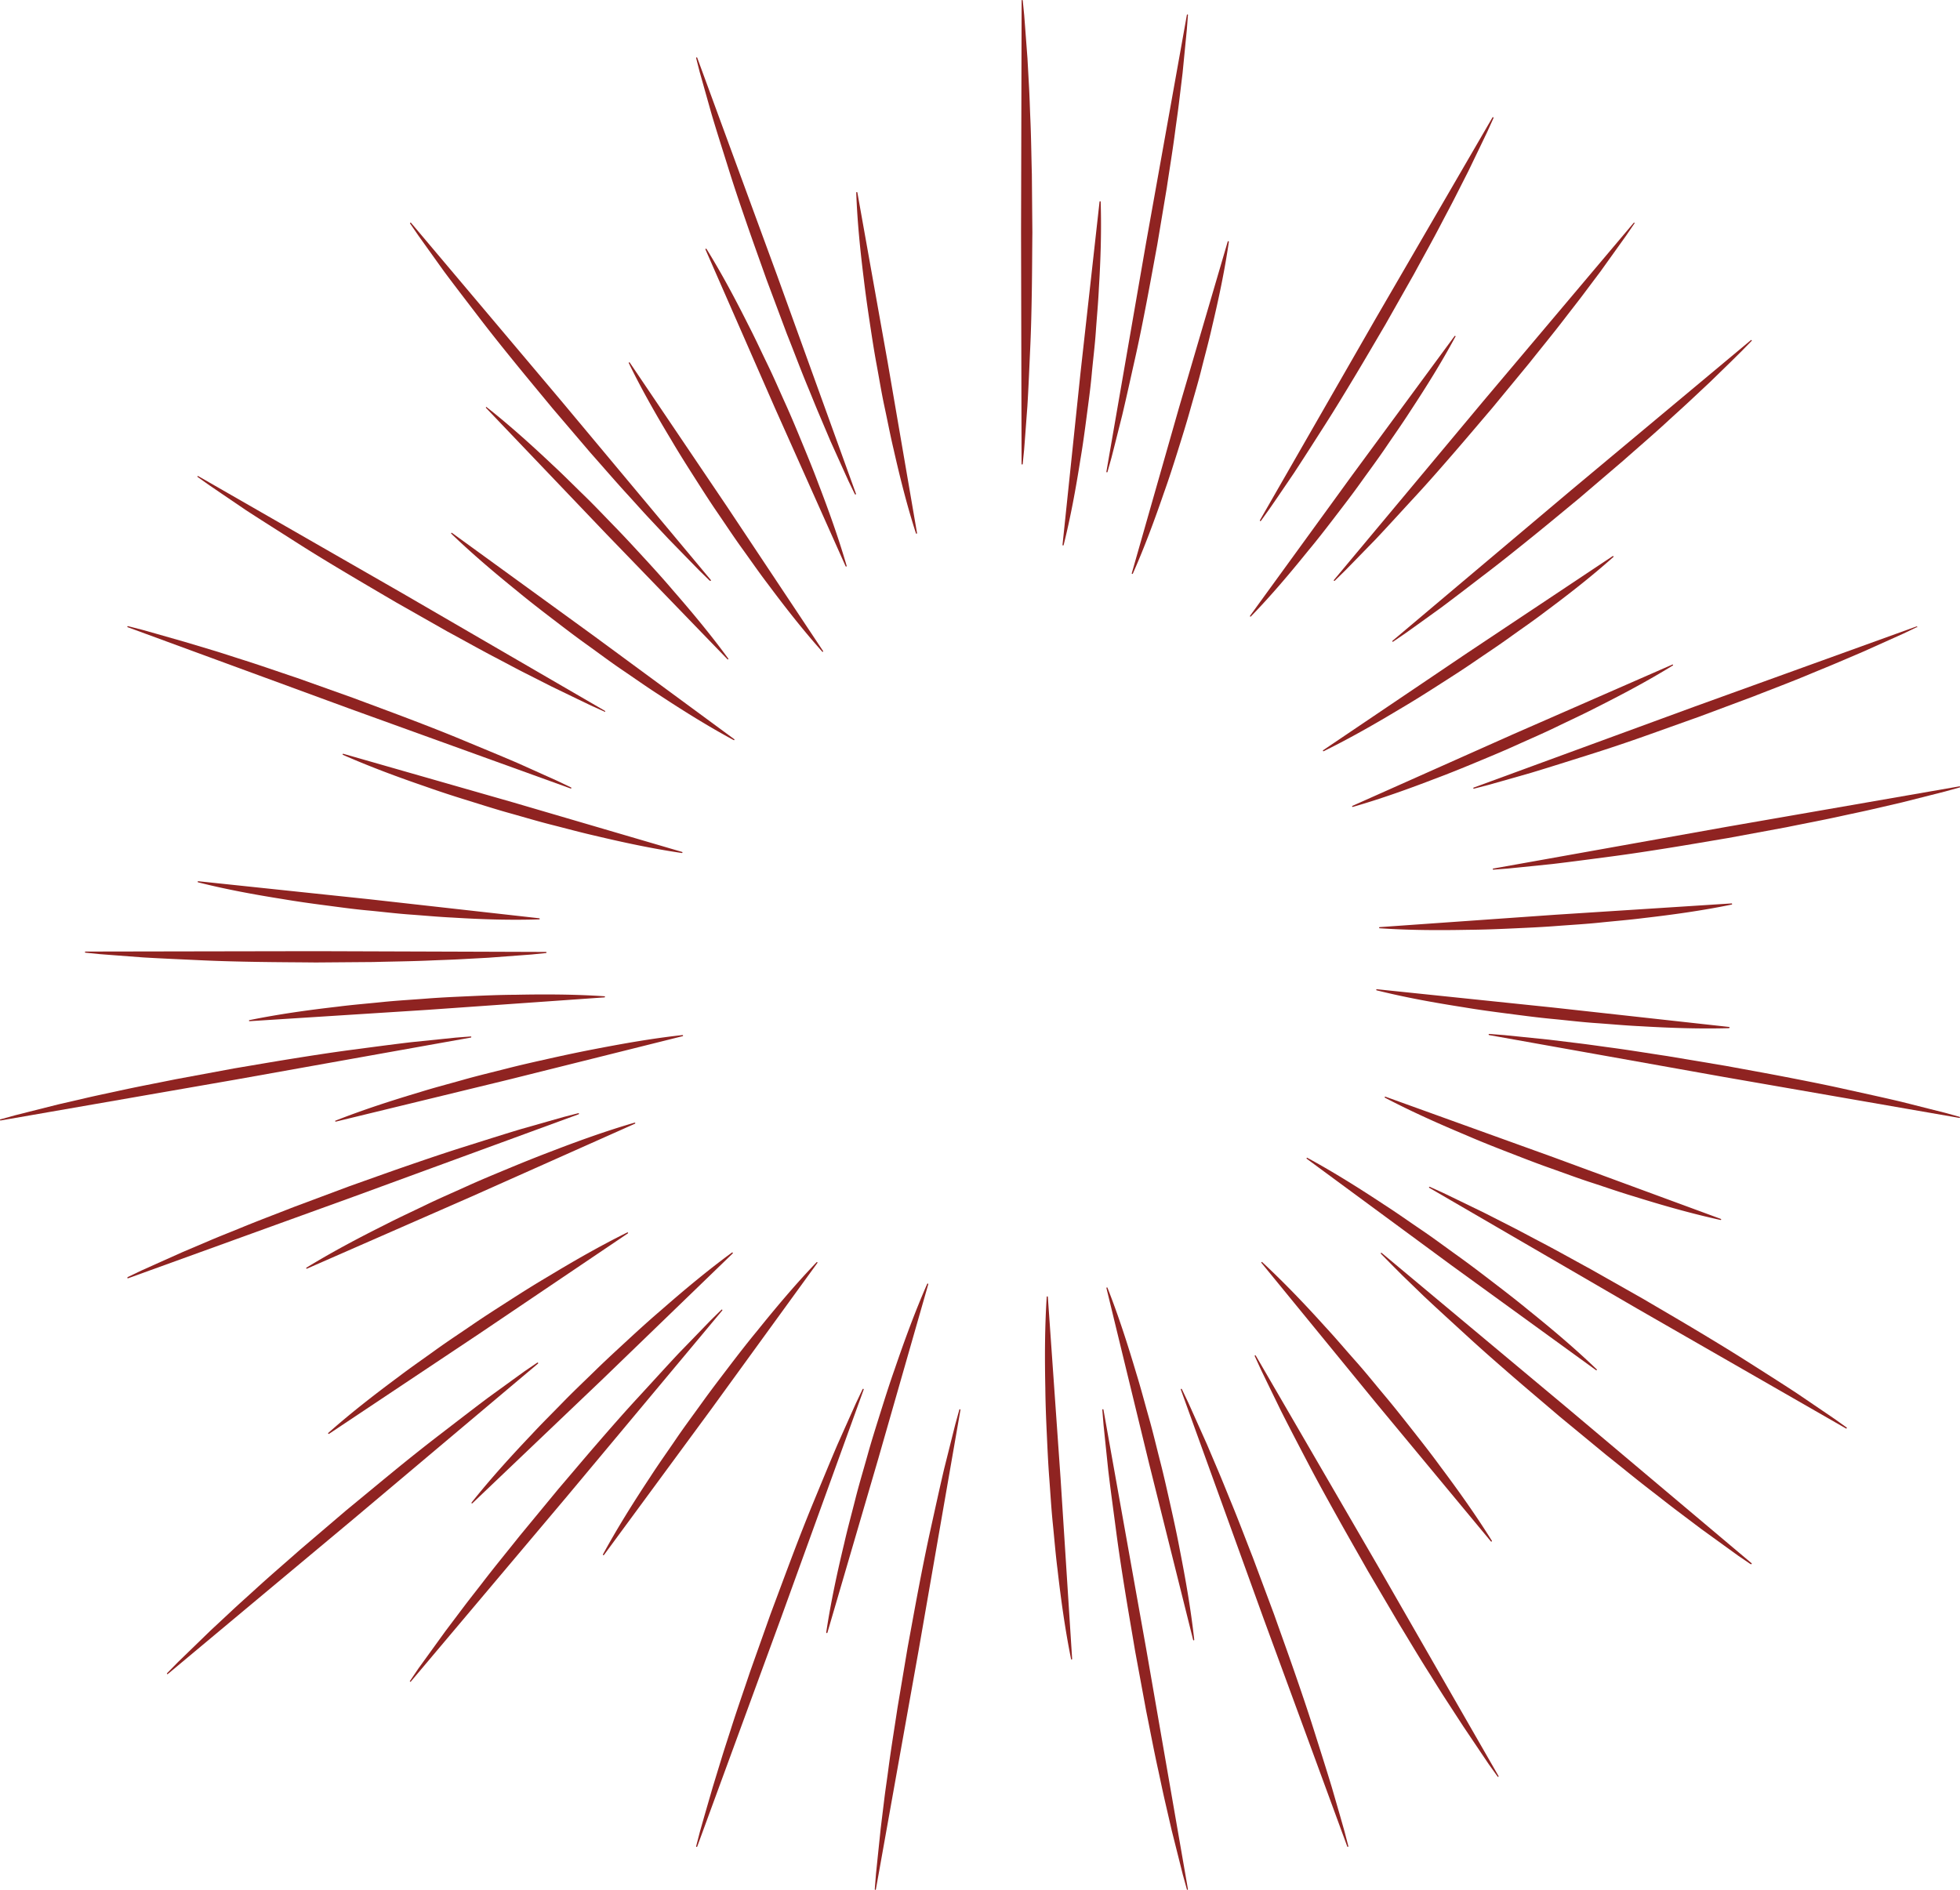   <svg xmlns="http://www.w3.org/2000/svg" viewBox="0 0 692.97 668.24" width="100%" style="vertical-align: middle; max-width: 100%; width: 100%;">
   <g>
    <g>
     <path d="M361.6.2l.51,5.12.39,5.12.77,10.24.56,10.25c.19,3.41.28,6.82.42,10.24.32,6.83.38,13.65.57,20.48L365,82.14c-.07,6.82-.08,13.65-.19,20.48s-.25,13.66-.57,20.48-.58,13.66-1,20.49l-.76,10.24-.39,5.12-.51,5.12v0a.2.2,0,0,1-.22.18.2.2,0,0,1-.18-.2L361,82.14,361.2.2a.2.2,0,0,1,.2-.2.2.2,0,0,1,.2.18Z" fill="rgb(143,35,33)">
     </path>
     <path d="M419.63,668.08l-1.44-5.21-1.31-5.23-2.63-10.47-2.42-10.5c-.8-3.5-1.52-7-2.28-10.52-1.56-7-2.87-14.07-4.3-21.1l-3.91-21.16c-1.18-7.08-2.42-14.15-3.56-21.23s-2.24-14.18-3.17-21.3-1.92-14.23-2.77-21.36l-1.12-10.73-.55-5.37-.44-5.39h0a.21.21,0,0,1,.19-.22.21.21,0,0,1,.21.16l15.14,84.75L420,668a.2.2,0,0,1-.17.23.19.19,0,0,1-.22-.14Z" fill="rgb(143,35,33)">
     </path>
     <path d="M302.25,174.76,300,170.12l-2.12-4.69-4.23-9.38-4-9.44c-1.35-3.15-2.6-6.33-3.91-9.49-2.64-6.32-5-12.72-7.55-19.08L271,98.82c-2.28-6.45-4.61-12.87-6.84-19.34S259.72,66.55,257.68,60s-4.13-13-6.09-19.61l-2.79-9.9-1.4-4.95-1.27-5v0a.19.19,0,0,1,.14-.24.2.2,0,0,1,.24.12l28.25,77,27.87,77.17a.2.2,0,0,1-.12.26.21.21,0,0,1-.25-.1Z" fill="rgb(143,35,33)">
     </path>
     <path d="M417.85,491.19l2.32,4.87,2.2,4.92,4.4,9.84,4.2,9.91c1.4,3.3,2.72,6.64,4.08,9.95,2.75,6.63,5.26,13.34,7.88,20l7.52,20.14c2.39,6.76,4.83,13.49,7.18,20.27s4.66,13.55,6.82,20.39,4.35,13.67,6.43,20.54l3,10.36,1.47,5.18,1.36,5.23h0a.21.21,0,0,1-.15.25.19.19,0,0,1-.23-.13L446.7,572.2l-29.22-80.87a.2.2,0,0,1,.36-.16Z" fill="rgb(143,35,33)">
     </path>
     <path d="M529.47,628.18l-3.13-4.39-3-4.45-6-8.92-5.85-9c-1.95-3-3.82-6-5.73-9.08-3.85-6-7.48-12.2-11.22-18.3l-10.89-18.5c-3.52-6.23-7.09-12.43-10.57-18.68S466.1,524.33,462.79,518s-6.64-12.68-9.87-19.08l-4.71-9.67-2.35-4.84-2.24-4.9v0a.2.2,0,0,1,.1-.26.19.19,0,0,1,.26.08l43.09,74.24L529.81,628a.19.19,0,0,1-.07.27.19.19,0,0,1-.26-.06Z" fill="rgb(143,35,33)">
     </path>
     <path d="M250.94,205.35l-3.7-3.62-3.61-3.7-7.21-7.4-7.06-7.53c-2.35-2.51-4.63-5.08-6.94-7.62-4.66-5.06-9.13-10.28-13.69-15.42l-13.38-15.68c-4.37-5.3-8.77-10.57-13.1-15.9s-8.64-10.69-12.82-16.16-8.38-10.9-12.49-16.42l-6-8.38-3-4.2L145,79.05v0a.19.19,0,0,1,.05-.27.2.2,0,0,1,.27,0l53.14,63,52.84,63.28a.19.19,0,0,1,0,.28.19.19,0,0,1-.26,0Z" fill="rgb(143,35,33)">
     </path>
     <path d="M619,553.12l-4.42-3-4.34-3.14-8.67-6.27-8.53-6.43c-2.85-2.15-5.64-4.36-8.45-6.54-5.66-4.33-11.15-8.86-16.72-13.29l-16.47-13.58c-5.41-4.63-10.86-9.21-16.24-13.87s-10.74-9.34-16-14.16-10.52-9.6-15.72-14.48l-7.69-7.44L492,447.15l-3.76-3.82h0a.21.21,0,0,1,0-.29.21.21,0,0,1,.27,0L554,497.76l65.29,55a.2.2,0,0,1,0,.28.2.2,0,0,1-.26,0Z" fill="rgb(143,35,33)">
     </path>
     <path d="M505.52,419.66l4.86,2.21,4.8,2.32,9.6,4.66,9.49,4.83c3.16,1.61,6.28,3.3,9.42,4.95,6.3,3.27,12.47,6.76,18.71,10.15l18.51,10.48c6.11,3.6,12.24,7.15,18.33,10.8s12.15,7.31,18.14,11.12,12,7.6,17.93,11.49l8.83,6,4.41,3,4.35,3.1,0,0a.18.18,0,0,1,0,.27.19.19,0,0,1-.26.06l-73.79-42.37L505.32,420a.2.2,0,0,1,.18-.35Z" fill="rgb(143,35,33)">
     </path>
     <path d="M213.65,251.6l-4.75-2.14-4.69-2.26-9.36-4.53-9.27-4.7c-3.09-1.56-6.13-3.21-9.19-4.82-6.15-3.18-12.17-6.59-18.26-9.88l-18-10.22c-6-3.51-11.94-7-17.88-10.54s-11.85-7.13-17.68-10.86S92.83,184.22,87,180.42l-8.6-5.84-4.3-2.93-4.24-3h0a.2.2,0,0,1,0-.28.2.2,0,0,1,.26,0l72,41.32,71.77,41.67a.2.2,0,0,1-.18.35Z" fill="rgb(143,35,33)">
     </path>
     <path d="M45.28,221.41l5.07,1.3,5,1.41L65.43,227l10,3c3.33,1,6.62,2.11,9.94,3.16,6.63,2.08,13.17,4.4,19.76,6.59l19.64,7c6.5,2.44,13,4.82,19.51,7.3s13,5,19.37,7.66,12.85,5.3,19.24,8.05l9.53,4.28,4.76,2.14,4.72,2.26h0a.19.19,0,0,1,.1.26.21.21,0,0,1-.25.11l-78.36-28.31L45.15,221.78a.19.19,0,0,1-.12-.25.2.2,0,0,1,.23-.13Z" fill="rgb(143,35,33)">
     </path>
     <path d="M526.55,365.6l5.28.41,5.27.53,10.52,1.08,10.49,1.28c3.49.42,7,.94,10.46,1.41,7,.91,13.92,2.07,20.88,3.11l20.82,3.49c6.91,1.28,13.84,2.51,20.75,3.85s13.81,2.69,20.68,4.22,13.75,3,20.61,4.63l10.26,2.59,5.13,1.29,5.1,1.42h0a.19.19,0,0,1,.14.24.2.2,0,0,1-.23.14l-83.16-14.46L526.48,366a.2.2,0,0,1-.16-.23.21.21,0,0,1,.21-.17Z" fill="rgb(143,35,33)">
     </path>
     <path d="M193,337l-5.08.51-5.09.38-10.18.76-10.17.55c-3.39.18-6.78.27-10.17.42-6.79.31-13.57.36-20.35.55l-20.35.16c-6.78-.07-13.57-.09-20.35-.2s-13.56-.27-20.35-.59-13.56-.6-20.34-1l-10.18-.77-5.08-.39-5.09-.51h0a.2.2,0,0,1-.18-.22.2.2,0,0,1,.2-.18l81.39-.14,81.39.27a.2.2,0,0,1,.2.2.19.19,0,0,1-.18.19Z" fill="rgb(143,35,33)">
     </path>
     <path d="M.16,395.8l5.11-1.42,5.13-1.3,10.26-2.58L31,388.11c3.43-.79,6.88-1.5,10.32-2.25,6.87-1.53,13.79-2.81,20.68-4.22L82.7,377.8c6.94-1.16,13.87-2.37,20.82-3.48s13.89-2.19,20.88-3.11,13.95-1.86,20.95-2.69l10.52-1.08,5.26-.54,5.29-.41h0a.19.19,0,0,1,.21.18.2.2,0,0,1-.16.21L83.4,381.73.23,396.2A.22.22,0,0,1,0,396a.2.2,0,0,1,.15-.22Z" fill="rgb(143,35,33)">
     </path>
     <path d="M692.8,278.45l-5.06,1.41-5.08,1.29-10.17,2.57-10.21,2.37c-3.4.79-6.81,1.49-10.22,2.23-6.82,1.53-13.67,2.8-20.51,4.2L611,296.32c-6.88,1.15-13.75,2.35-20.64,3.45s-13.78,2.17-20.7,3.08-13.84,1.84-20.77,2.66l-10.44,1.07-5.22.52-5.23.41h0a.2.2,0,0,1-.22-.18.19.19,0,0,1,.17-.21l82.38-14.73,82.44-14.34a.2.2,0,0,1,.23.16.19.19,0,0,1-.14.23Z" fill="rgb(143,35,33)">
     </path>
     <path d="M677.66,221.78l-4.72,2.27-4.76,2.14-9.53,4.28-9.59,4.09c-3.2,1.37-6.43,2.64-9.64,4-6.42,2.68-12.92,5.11-19.38,7.66l-19.51,7.29c-6.55,2.32-13.08,4.68-19.64,7s-13.14,4.51-19.77,6.59-13.25,4.2-19.91,6.2l-10,2.85-5,1.41-5.07,1.31h0a.2.2,0,0,1-.24-.14.2.2,0,0,1,.13-.24l78.22-28.68,78.36-28.31a.2.2,0,0,1,.16.36Z" fill="rgb(143,35,33)">
     </path>
     <path d="M45.15,451.57l4.8-2.29,4.84-2.18,9.7-4.34,9.76-4.15c3.25-1.38,6.54-2.68,9.81-4,6.53-2.72,13.14-5.19,19.72-7.78l19.85-7.42c6.65-2.35,13.3-4.76,20-7.07s13.36-4.59,20.1-6.71,13.48-4.28,20.25-6.32l10.22-2.91,5.11-1.45,5.15-1.33h0a.21.21,0,0,1,.24.15.19.19,0,0,1-.12.23L125,423.15,45.28,452a.19.19,0,0,1-.25-.12.2.2,0,0,1,.1-.25Z" fill="rgb(143,35,33)">
     </path>
     <path d="M59.09,591.62l3.76-3.83,3.84-3.72,7.68-7.45,7.82-7.29c2.61-2.43,5.27-4.79,7.9-7.19,5.25-4.82,10.67-9.44,16-14.16l16.24-13.86c5.5-4.52,11-9.09,16.48-13.58s11.07-8.95,16.72-13.29,11.28-8.7,17-13l8.66-6.28,4.34-3.14,4.42-3h0a.2.2,0,0,1,.28.05.21.21,0,0,1,0,.27l-65.3,55L59.35,591.92a.2.2,0,0,1-.28,0,.2.2,0,0,1,0-.27Z" fill="rgb(143,35,33)">
     </path>
     <path d="M619.29,120.55l-3.63,3.71L612,127.88l-7.43,7.23L597,142.19c-2.52,2.36-5.1,4.64-7.64,7-5.08,4.67-10.32,9.15-15.48,13.72l-15.72,13.43c-5.32,4.38-10.61,8.8-16,13.15s-10.72,8.66-16.21,12.85-10.93,8.41-16.47,12.54l-8.41,6.06-4.2,3-4.29,2.93h0a.19.19,0,0,1-.27,0,.2.2,0,0,1,0-.27l63.23-53.31,63.48-53a.19.19,0,0,1,.28,0,.19.19,0,0,1,0,.26Z" fill="rgb(143,35,33)">
     </path>
     <path d="M145,594.31l3-4.43,3.15-4.35,6.29-8.7,6.45-8.56c2.15-2.85,4.38-5.65,6.56-8.47,4.34-5.68,8.89-11.18,13.33-16.77l13.63-16.52c4.64-5.43,9.23-10.89,13.9-16.28s9.38-10.78,14.2-16,9.63-10.56,14.52-15.77l7.47-7.71,3.73-3.86,3.84-3.77h0a.19.19,0,0,1,.28,0,.2.2,0,0,1,0,.27l-54.9,65.74-55.21,65.48a.2.2,0,0,1-.28,0,.21.21,0,0,1,0-.27Z" fill="rgb(143,35,33)">
     </path>
     <path d="M577.84,79.05l-2.92,4.28-3,4.19-6,8.39-6.19,8.25c-2.07,2.75-4.21,5.45-6.3,8.17-4.18,5.47-8.55,10.77-12.82,16.15l-13.11,15.9c-4.46,5.22-8.89,10.48-13.39,15.67s-9,10.36-13.68,15.42-9.28,10.15-14,15.16l-7.21,7.4-3.61,3.7-3.7,3.62h0a.21.21,0,0,1-.29,0,.21.21,0,0,1,0-.27l52.84-63.28,53.14-63a.2.2,0,0,1,.28,0,.19.19,0,0,1,0,.26Z" fill="rgb(143,35,33)">
     </path>
     <path d="M528,41.83l-2.13,4.7-2.23,4.65-4.47,9.28-4.66,9.18c-1.55,3.06-3.18,6.07-4.77,9.11-3.15,6.09-6.52,12.06-9.78,18.09l-10.13,17.89c-3.48,5.9-6.91,11.83-10.44,17.7s-7.07,11.74-10.76,17.52-7.37,11.57-11.14,17.31l-5.79,8.52L448.79,180l-3,4.2h0a.2.2,0,0,1-.28,0,.2.2,0,0,1-.05-.26l40.93-71.3,41.28-71.1a.21.21,0,0,1,.28-.08.22.22,0,0,1,.08.26Z" fill="rgb(143,35,33)">
     </path>
     <path d="M246.13,652.8l1.36-5.23,1.47-5.18,3-10.36,3.15-10.3c1.05-3.43,2.18-6.83,3.27-10.24,2.16-6.84,4.55-13.6,6.82-20.4l7.19-20.26c2.51-6.71,5-13.44,7.53-20.14s5.14-13.38,7.88-20,5.46-13.27,8.28-19.87l4.39-9.84,2.2-4.92,2.32-4.87v0a.2.2,0,0,1,.27-.09.21.21,0,0,1,.1.25L276.1,572.2l-29.59,80.73a.2.2,0,0,1-.26.12.18.18,0,0,1-.12-.23Z" fill="rgb(143,35,33)">
     </path>
     <path d="M420,5.35l-.39,5.13-.5,5.11-1,10.22L416.88,36c-.4,3.39-.91,6.77-1.36,10.16-.87,6.78-2,13.52-3,20.28l-3.38,20.21c-1.25,6.71-2.45,13.43-3.74,20.14s-2.62,13.41-4.12,20.08-2.95,13.35-4.53,20l-2.52,10-1.27,5-1.4,5h0a.2.2,0,0,1-.25.14.18.18,0,0,1-.14-.22l14-80.75L419.63,5.28a.22.22,0,0,1,.23-.17.2.2,0,0,1,.17.22Z" fill="rgb(143,35,33)">
     </path>
     <path d="M309.28,668l.43-5.39.55-5.36,1.12-10.73,1.31-10.7c.44-3.56,1-7.11,1.45-10.67.94-7.12,2.12-14.2,3.18-21.3l3.56-21.22c1.31-7.06,2.57-14.12,3.92-21.17s2.75-14.08,4.3-21.09,3.07-14,4.71-21l2.62-10.46,1.31-5.23,1.44-5.22h0a.2.2,0,0,1,.25-.14.19.19,0,0,1,.14.22l-14.75,84.82-15.15,84.75a.2.2,0,0,1-.39-.05Z" fill="rgb(143,35,33)">
     </path>
     <path d="M389.15,71.36c.31,10.26,0,20.46-.64,30.63-.23,5.09-.72,10.15-1.07,15.23s-1,10.12-1.46,15.19-1.17,10.1-1.83,15.15-1.34,10.09-2.2,15.11c-1.58,10.06-3.41,20.1-5.9,30.06v0a.2.2,0,0,1-.24.14.19.19,0,0,1-.15-.21L382,132l6.75-60.66a.2.2,0,0,1,.22-.18.19.19,0,0,1,.17.19Z" fill="rgb(143,35,33)">
     </path>
     <path d="M378.67,586.58c-2.13-10.57-3.59-21.18-4.8-31.82-.68-5.31-1.09-10.64-1.64-16s-.84-10.66-1.25-16-.64-10.67-.89-16-.46-10.68-.51-16c-.22-10.7-.2-21.42.49-32.18v0a.21.21,0,0,1,.21-.19.21.21,0,0,1,.19.19l4.49,64,4.1,64a.2.2,0,0,1-.18.22.22.22,0,0,1-.21-.16Z" fill="rgb(143,35,33)">
     </path>
     <path d="M323.82,188.53c-3.15-9.79-5.63-19.7-7.88-29.65-1.19-5-2.13-10-3.2-14.95s-1.88-10-2.81-15-1.68-10-2.45-15.09S306,103.75,305.4,98.68c-1.26-10.12-2.3-20.29-2.67-30.56v0a.21.21,0,0,1,.19-.21.21.21,0,0,1,.21.17l10.74,60.17,10.35,60.24a.2.2,0,0,1-.17.23.22.22,0,0,1-.22-.14Z" fill="rgb(143,35,33)">
     </path>
     <path d="M391.58,455.41c3.93,10,7.2,20.22,10.24,30.46,1.58,5.11,2.92,10.28,4.38,15.42s2.67,10.33,4,15.5,2.48,10.39,3.65,15.6,2.31,10.42,3.29,15.68c2.06,10.49,3.9,21,5.09,31.73v0a.19.19,0,0,1-.17.22.22.22,0,0,1-.22-.15l-15.52-62.15-15.13-62.24a.2.2,0,0,1,.38-.12Z" fill="rgb(143,35,33)">
     </path>
     <path d="M249.81,88.05c5.42,8.77,10.22,17.8,14.8,26.94,2.35,4.54,4.47,9.18,6.71,13.78s4.24,9.28,6.35,13.93,4.06,9.37,6,14.08,3.89,9.44,5.67,14.23c3.67,9.54,7.12,19.18,10,29.08v0a.19.19,0,0,1-.14.24.19.19,0,0,1-.23-.11L274,144.31l-24.58-56.1a.2.2,0,0,1,.1-.26.21.21,0,0,1,.25.08Z" fill="rgb(143,35,33)">
     </path>
     <path d="M290.7,230.41c-6.87-7.71-13.19-15.8-19.3-24-3.11-4.07-6-8.29-9-12.43s-5.8-8.43-8.7-12.65-5.64-8.55-8.39-12.86-5.49-8.64-8.08-13.07c-5.29-8.78-10.38-17.69-14.91-27v0a.19.19,0,0,1,.09-.26.18.18,0,0,1,.25.07L257,179.07l34,51.12a.2.2,0,0,1-.06.27.2.2,0,0,1-.26,0Z" fill="rgb(143,35,33)">
     </path>
     <path d="M446.29,446.31c7.86,7.31,15.19,15,22.34,22.93,3.63,3.9,7.05,8,10.58,11.95s6.86,8.13,10.28,12.2,6.71,8.25,10,12.43,6.57,8.36,9.71,12.67c6.38,8.52,12.57,17.2,18.25,26.3v0a.19.19,0,0,1-.06.27.19.19,0,0,1-.26,0l-40.73-49.11L446,446.56a.2.2,0,0,1,0-.28.2.2,0,0,1,.26,0Z" fill="rgb(143,35,33)">
     </path>
     <path d="M172.1,144c8.14,6.43,15.78,13.32,23.26,20.38,3.78,3.49,7.38,7.15,11.07,10.72s7.21,7.32,10.8,11,7.06,7.46,10.54,11.24,6.93,7.59,10.26,11.51c6.75,7.75,13.33,15.66,19.43,24v0a.18.18,0,0,1,0,.27.2.2,0,0,1-.26,0l-42.82-44.3-42.53-44.57a.19.19,0,0,1,0-.28.2.2,0,0,1,.26,0Z" fill="rgb(143,35,33)">
     </path>
     <path d="M462.21,409.4c9.36,5.09,18.33,10.73,27.15,16.56,4.45,2.86,8.75,5.93,13.13,8.89s8.6,6.14,12.9,9.21,8.49,6.29,12.68,9.5,8.38,6.44,12.46,9.81c8.24,6.63,16.33,13.46,24,20.83l0,0a.19.19,0,0,1,0,.28.2.2,0,0,1-.26,0L513,447.29,462,409.73a.2.2,0,0,1,0-.28.19.19,0,0,1,.25-.06Z" fill="rgb(143,35,33)">
     </path>
     <path d="M259.4,261.7c-9.16-4.94-17.91-10.42-26.52-16.09-4.35-2.79-8.55-5.78-12.82-8.67s-8.39-6-12.58-9-8.28-6.14-12.37-9.27-8.17-6.29-12.15-9.58c-8-6.48-15.91-13.16-23.4-20.37l0,0a.2.2,0,0,1,0-.28.2.2,0,0,1,.26,0l50,36.31,49.8,36.64a.21.21,0,0,1,0,.28.2.2,0,0,1-.26,0Z" fill="rgb(143,35,33)">
     </path>
     <path d="M608.26,431.37c-10.37-2.28-20.51-5.18-30.56-8.32-5.06-1.5-10-3.25-15-4.87s-9.93-3.48-14.89-5.23-9.86-3.68-14.77-5.58-9.8-3.84-14.63-5.94c-9.72-4.07-19.35-8.36-28.76-13.29h0a.2.2,0,0,1,.16-.36l59.39,21.42L608.4,431a.2.2,0,0,1,.12.26.2.2,0,0,1-.23.12Z" fill="rgb(143,35,33)">
     </path>
     <path d="M241,301.61c-10.38-1.53-20.56-3.71-30.68-6.12-5.08-1.15-10.08-2.53-15.13-3.8s-10-2.77-15-4.16-10-3-14.91-4.52-9.91-3.13-14.81-4.88c-9.85-3.37-19.62-7-29.21-11.21h0a.2.2,0,0,1-.1-.27.2.2,0,0,1,.23-.11l59.94,17.16,59.82,17.54a.18.18,0,0,1,.13.24.2.2,0,0,1-.22.15Z" fill="rgb(143,35,33)">
     </path>
     <path d="M611.25,363.56c-10.52.29-21-.08-31.41-.7-5.22-.24-10.42-.74-15.63-1.1s-10.39-1-15.58-1.49-10.37-1.19-15.55-1.86-10.35-1.36-15.5-2.23c-10.33-1.61-20.63-3.45-30.85-6h0a.2.2,0,0,1-.15-.24.22.22,0,0,1,.22-.15l62.28,6.47,62.25,6.87a.19.19,0,0,1,.17.22.2.2,0,0,1-.19.18Z" fill="rgb(143,35,33)">
     </path>
     <path d="M190.53,325.09c-10.19.32-20.32,0-30.42-.63-5.06-.24-10.09-.72-15.13-1.08s-10.06-1-15.09-1.46-10-1.17-15-1.82-10-1.35-15-2.2c-10-1.59-20-3.42-29.85-5.91h0a.2.2,0,0,1-.14-.24.19.19,0,0,1,.21-.15l60.3,6.35,60.26,6.75a.2.2,0,0,1,0,.39Z" fill="rgb(143,35,33)">
     </path>
     <path d="M88.26,360.7c10.36-2.11,20.77-3.55,31.19-4.75,5.21-.67,10.43-1.08,15.65-1.62s10.45-.82,15.67-1.23,10.46-.63,15.7-.87,10.47-.45,15.72-.48c10.49-.21,21-.18,31.55.53h0a.2.2,0,0,1,0,.39L151,357.09l-62.75,4a.2.2,0,0,1-.22-.18.22.22,0,0,1,.16-.21Z" fill="rgb(143,35,33)">
     </path>
     <path d="M612.17,319.87c-10.27,2.11-20.59,3.55-30.92,4.74-5.16.66-10.34,1.07-15.51,1.61s-10.36.82-15.54,1.22-10.37.62-15.56.86-10.39.44-15.59.48c-10.4.2-20.82.16-31.28-.55h0a.19.19,0,0,1-.18-.21.21.21,0,0,1,.18-.19l62.19-4.38,62.21-4a.2.2,0,0,1,.06.4Z" fill="rgb(143,35,33)">
     </path>
     <path d="M118.64,396.25c9.88-3.89,19.92-7.12,30-10.13,5-1.56,10.12-2.88,15.19-4.32s10.18-2.64,15.28-3.95,10.23-2.45,15.37-3.6S204.78,372,210,371c10.34-2,20.73-3.84,31.28-5h0a.2.2,0,0,1,.22.17.2.2,0,0,1-.15.22l-61.25,15.3-61.35,14.91a.2.2,0,0,1-.12-.38Z" fill="rgb(143,35,33)">
     </path>
     <path d="M591.41,235.33c-8.85,5.46-18,10.3-27.2,14.93-4.59,2.37-9.27,4.5-13.91,6.76s-9.38,4.28-14.07,6.41-9.45,4.1-14.21,6.08-9.53,3.93-14.36,5.73c-9.63,3.71-19.35,7.2-29.35,10.08h0a.2.2,0,0,1-.25-.13.2.2,0,0,1,.11-.24l56.47-25.17L591.25,235a.19.19,0,0,1,.26.1.19.19,0,0,1-.08.25Z" fill="rgb(143,35,33)">
     </path>
     <path d="M108.4,448.21c9.09-5.56,18.45-10.51,27.91-15.23,4.71-2.43,9.51-4.62,14.27-6.93s9.61-4.38,14.42-6.57,9.69-4.2,14.57-6.23,9.76-4,14.72-5.89c9.87-3.81,19.83-7.41,30.06-10.39h0a.2.2,0,0,1,.25.14.19.19,0,0,1-.11.23l-57.89,25.81-58.06,25.44a.2.2,0,0,1-.26-.1.19.19,0,0,1,.07-.25Z" fill="rgb(143,35,33)">
     </path>
     <path d="M116.11,506.64c8-7.08,16.42-13.6,24.94-19.92,4.23-3.22,8.6-6.22,12.9-9.33s8.74-6,13.11-9,8.85-5.84,13.31-8.71,8.95-5.69,13.53-8.38c9.08-5.49,18.3-10.78,27.89-15.52h0a.2.2,0,0,1,.2.34l-52.73,35.6L116.34,507a.2.2,0,0,1-.28-.06.19.19,0,0,1,0-.25Z" fill="rgb(143,35,33)">
     </path>
     <path d="M570.36,197c-7.74,6.9-15.85,13.23-24.11,19.36-4.08,3.13-8.31,6-12.47,9s-8.46,5.82-12.7,8.73-8.57,5.65-12.89,8.42-8.67,5.51-13.11,8.11c-8.81,5.3-17.75,10.41-27.06,15h0a.2.2,0,0,1-.27-.09.22.22,0,0,1,.07-.26l51.06-34.47,51.28-34.15a.21.21,0,0,1,.28.06.2.2,0,0,1,0,.26Z" fill="rgb(143,35,33)">
     </path>
     <path d="M166.74,531.28c6.69-8.39,13.85-16.29,21.18-24,3.61-3.91,7.4-7.63,11.11-11.45s7.58-7.46,11.38-11.18,7.72-7.31,11.63-10.92,7.85-7.18,11.9-10.64c8-7,16.2-13.84,24.84-20.19l0,0a.2.2,0,0,1,.28.05.2.2,0,0,1,0,.26l-45.88,44.34-46.16,44a.19.19,0,0,1-.28,0,.2.2,0,0,1,0-.26Z" fill="rgb(143,35,33)">
     </path>
     <path d="M213.2,549.59c5.15-9.44,10.84-18.49,16.73-27.39,2.89-4.49,6-8.82,9-13.24s6.19-8.68,9.29-13,6.35-8.56,9.58-12.8,6.5-8.46,9.9-12.57c6.69-8.31,13.57-16.49,21-24.26l0,0a.2.2,0,0,1,.28,0,.2.2,0,0,1,0,.26l-37.57,51.76-37.89,51.51a.2.2,0,0,1-.28,0,.19.19,0,0,1-.06-.25Z" fill="rgb(143,35,33)">
     </path>
     <path d="M514.53,119.11c-4.88,9.07-10.31,17.75-15.93,26.29-2.75,4.3-5.71,8.46-8.57,12.69s-5.93,8.32-8.89,12.47-6.09,8.2-9.19,12.25-6.23,8.1-9.49,12c-6.43,7.95-13,15.76-20.2,23.17l0,0a.19.19,0,0,1-.28,0,.2.2,0,0,1,0-.26l36-49.57,36.3-49.33a.18.18,0,0,1,.27,0,.19.19,0,0,1,.06.25Z" fill="rgb(143,35,33)">
     </path>
     <path d="M434.46,85.57c-1.47,10.16-3.59,20.14-5.95,30.06-1.11,5-2.47,9.87-3.7,14.81s-2.71,9.81-4.08,14.71-2.9,9.76-4.42,14.61-3.08,9.7-4.8,14.5c-3.31,9.64-6.85,19.21-11,28.59v0a.2.2,0,0,1-.37-.13L416.89,144l17.18-58.58a.21.21,0,0,1,.25-.14.19.19,0,0,1,.14.22Z" fill="rgb(143,35,33)">
     </path>
     <path d="M292.12,577.18c1.62-10.67,3.88-21.14,6.38-31.54,1.18-5.22,2.61-10.37,3.91-15.56s2.86-10.3,4.29-15.45,3.05-10.25,4.65-15.35,3.21-10.19,5-15.24c3.46-10.13,7.14-20.19,11.46-30.06v0a.21.21,0,0,1,.27-.1.2.2,0,0,1,.11.24l-17.66,61.65-18,61.55a.2.2,0,0,1-.25.13.19.19,0,0,1-.14-.22Z" fill="rgb(143,35,33)">
     </path>
    </g>
   </g>
  </svg>
